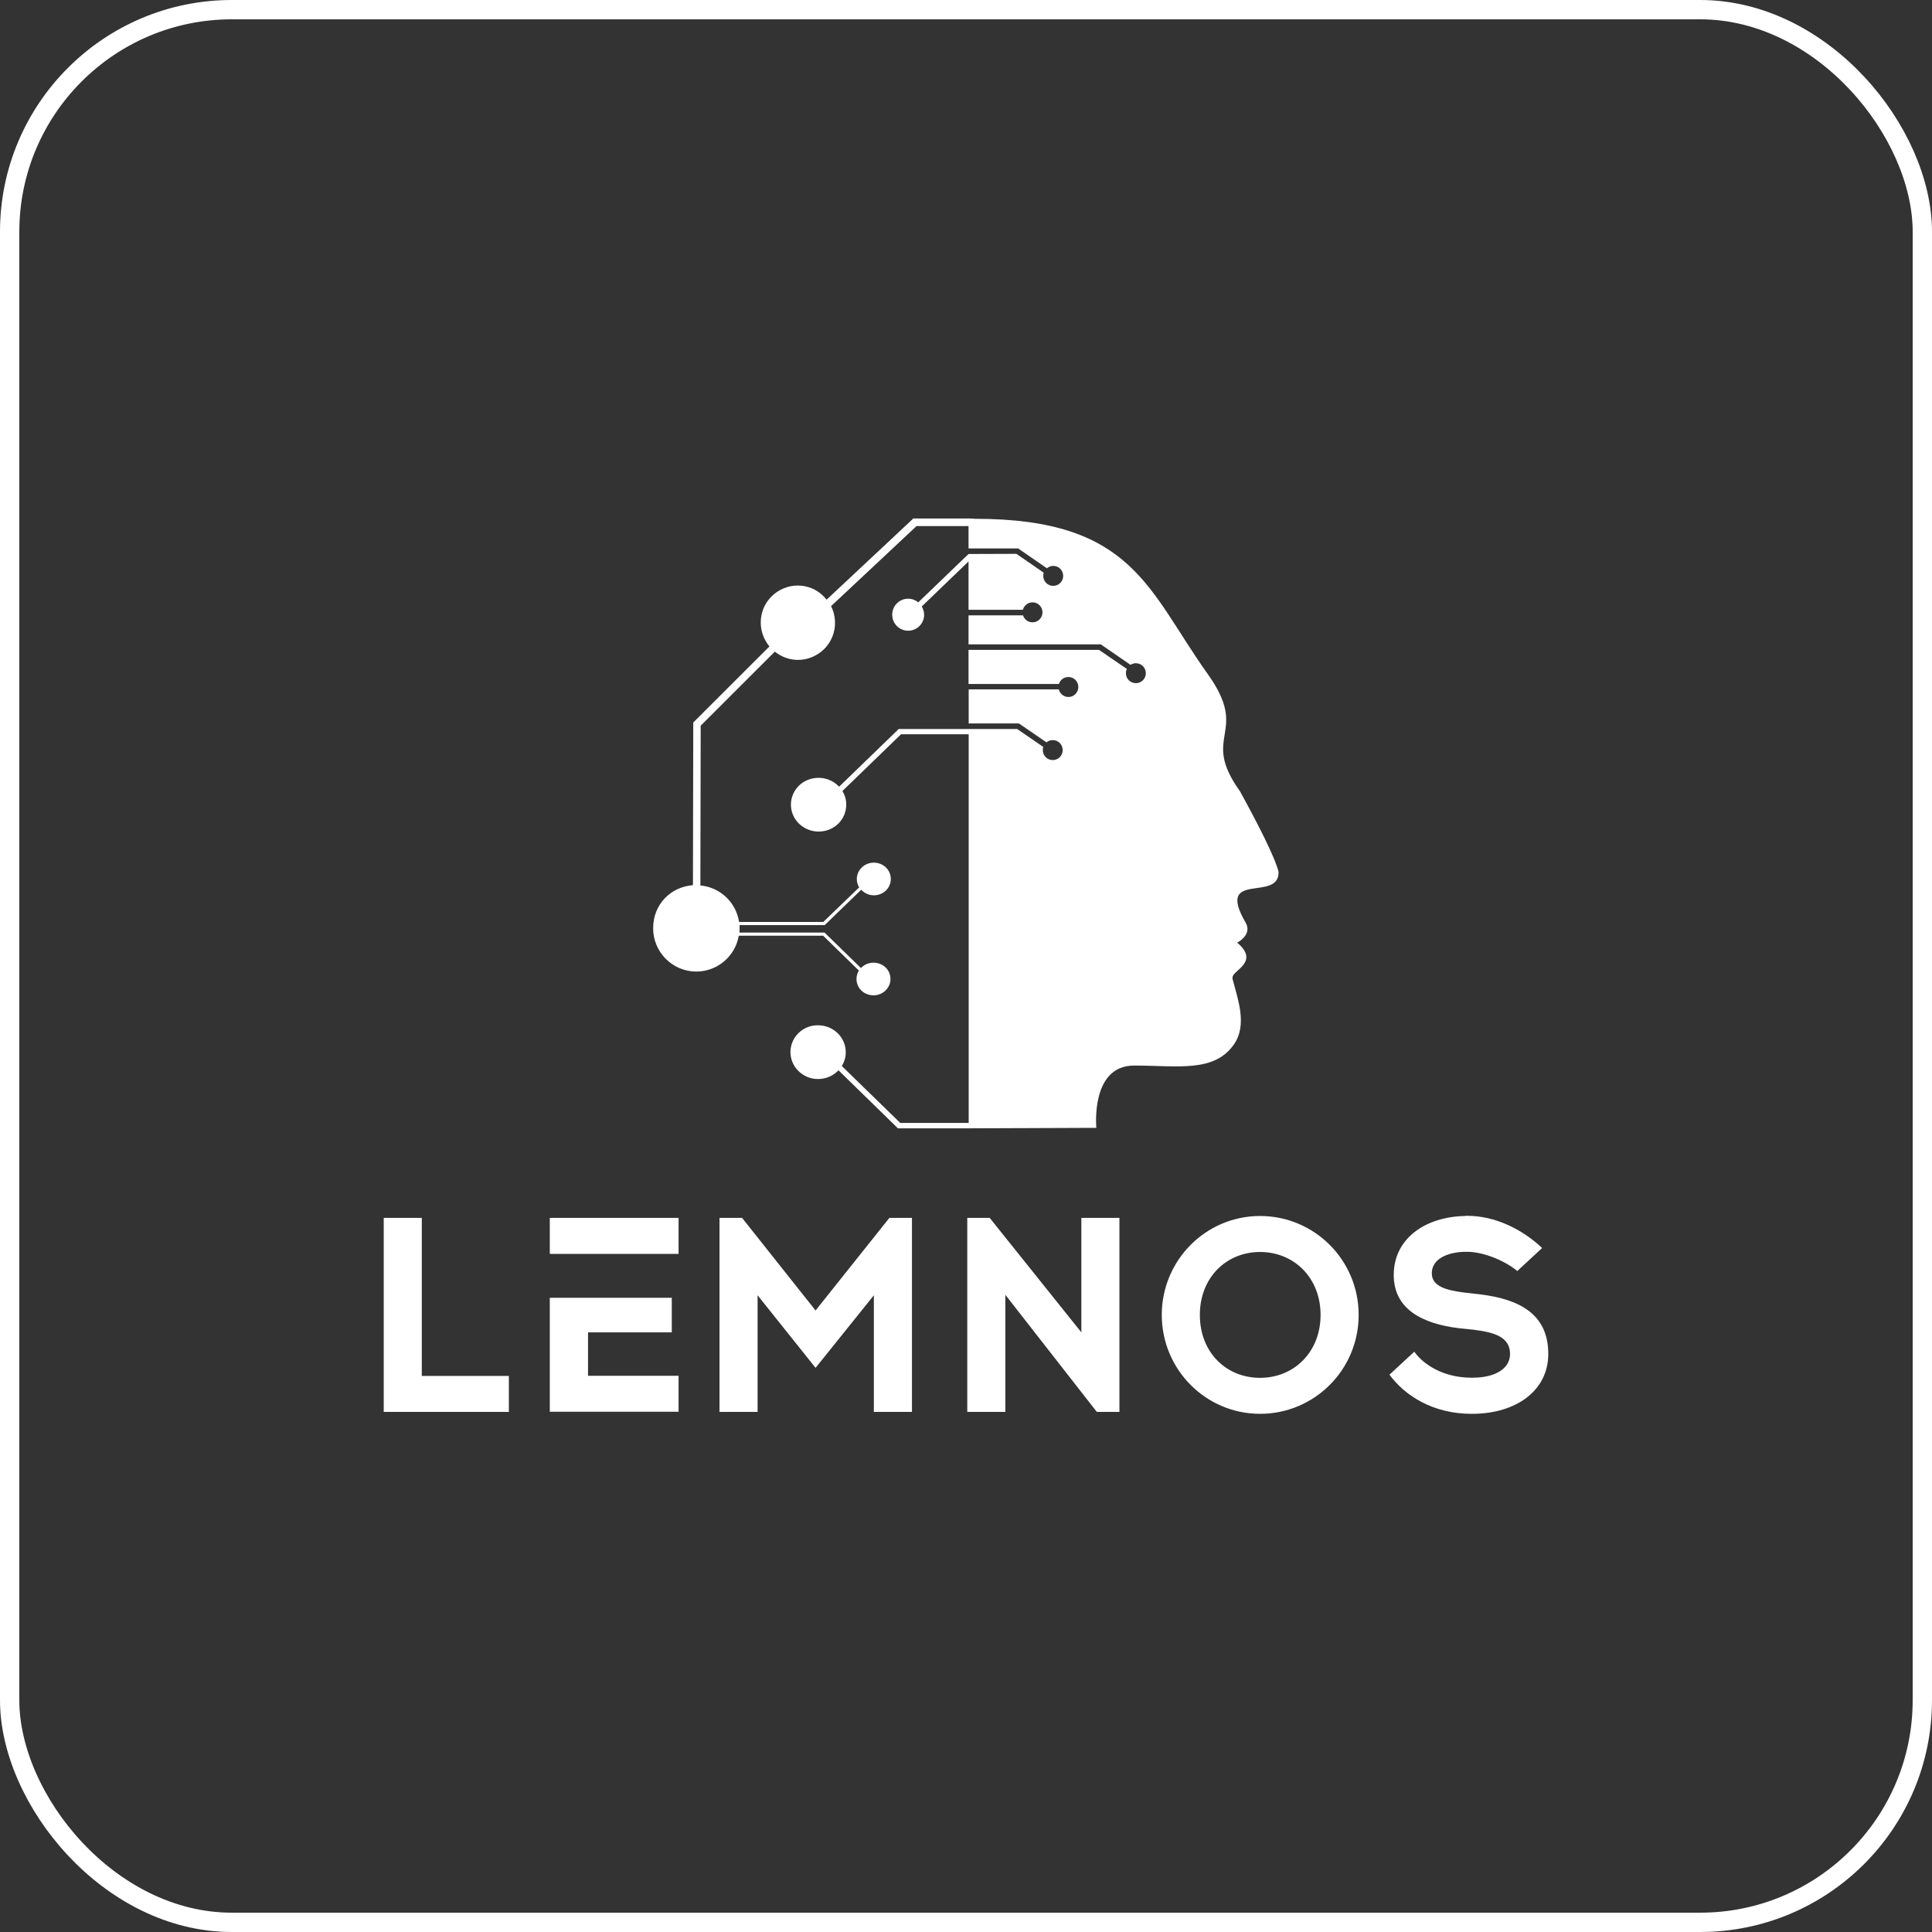 <?xml version="1.0" encoding="UTF-8"?> <svg xmlns="http://www.w3.org/2000/svg" width="96" height="96" viewBox="0 0 96 96" fill="none"><rect x="0" y="0" width="96" height="96" fill="#333333" stroke="none"/><rect x="0.48" y="0.48" width="95.04" height="95.04" rx="11.04" stroke="white" stroke-width="0.96"></rect><path fill-rule="evenodd" clip-rule="evenodd" d="M72.811 60.422C70.817 60.453 69.254 61.548 69.254 63.352C69.254 65.046 70.668 65.778 72.505 65.999L73.258 66.078C74.248 66.204 75.033 66.432 75.033 67.275C75.033 68.007 74.303 68.449 73.196 68.457H73.117C71.688 68.457 70.699 67.771 70.275 67.165L69.042 68.307C69.796 69.339 71.194 70.252 73.117 70.252H73.196C75.323 70.237 76.933 69.11 76.933 67.275C76.933 65.282 75.481 64.55 73.525 64.313L72.756 64.227C71.892 64.116 71.146 63.927 71.146 63.273C71.146 62.431 72.175 62.202 72.811 62.202H72.921C73.62 62.202 74.68 62.572 75.394 63.155L76.627 62.013C75.638 61.076 74.279 60.414 72.921 60.414H72.811V60.422ZM62.612 62.21C64.3 62.21 65.619 63.494 65.619 65.337C65.619 67.18 64.3 68.464 62.612 68.464C60.924 68.464 59.62 67.196 59.62 65.337C59.62 63.478 60.939 62.21 62.612 62.21ZM62.612 60.422C59.911 60.422 57.728 62.628 57.728 65.337C57.728 68.047 59.911 70.252 62.612 70.252C65.313 70.252 67.511 68.063 67.511 65.337C67.511 62.612 65.313 60.422 62.612 60.422ZM55.624 70.158V60.517H53.732V66.204L49.178 60.517H48.063V70.158H49.955V64.337L54.501 70.158H55.624ZM45.315 70.158V60.517H44.192L40.525 65.117L36.874 60.517H35.752V70.158H37.644V64.361L40.525 67.968L43.422 64.361V70.158H45.315ZM27.319 64.487V70.15H33.718V68.362H29.219V66.204H33.38V64.487H27.327H27.319ZM25.285 70.158V68.37H20.959V60.517H19.067V70.158H25.285ZM33.718 62.305V60.517H27.319V62.305H33.718ZM48.126 25.763C48.236 25.763 48.353 25.771 48.463 25.779C56.315 25.779 57.045 29.34 60.021 33.506C62.141 36.484 59.597 36.508 61.615 39.32C62.47 40.879 63.35 42.581 63.53 43.321C63.578 44.857 60.366 43.211 61.897 45.85C62.243 46.456 61.473 46.842 61.473 46.842C61.473 46.842 62.078 47.283 61.897 47.74C61.717 48.189 61.175 48.347 61.246 48.646C61.489 49.607 61.999 50.907 61.316 51.891C60.335 53.309 58.537 52.947 56.354 52.947C54.171 52.947 54.477 56.042 54.477 56.042L48.126 56.066H44.671H44.616L44.577 56.027L41.664 53.183C41.664 53.183 41.632 53.215 41.617 53.23C41.35 53.49 40.996 53.616 40.643 53.616C40.29 53.616 39.944 53.482 39.677 53.222C39.41 52.962 39.277 52.616 39.277 52.277C39.277 51.938 39.41 51.592 39.677 51.332C39.944 51.072 40.298 50.938 40.651 50.946C41.004 50.946 41.358 51.08 41.624 51.34C41.891 51.6 42.025 51.938 42.025 52.285C42.025 52.521 41.962 52.758 41.829 52.97L44.734 55.798H48.133V36.484H44.773L41.86 39.304C41.986 39.517 42.056 39.753 42.048 39.989C42.048 40.328 41.915 40.674 41.648 40.934C41.381 41.194 41.028 41.32 40.674 41.32C40.321 41.32 39.976 41.186 39.701 40.926C39.434 40.667 39.3 40.32 39.3 39.981C39.3 39.642 39.434 39.296 39.701 39.036C39.968 38.776 40.321 38.65 40.674 38.65C41.028 38.65 41.381 38.784 41.648 39.044C41.664 39.06 41.679 39.075 41.695 39.091L44.616 36.263L44.655 36.224H44.71H48.126H50.544L51.839 37.114C51.824 37.161 51.816 37.216 51.816 37.272C51.816 37.547 52.036 37.768 52.31 37.768C52.585 37.768 52.805 37.547 52.805 37.272C52.805 36.996 52.585 36.775 52.31 36.775C52.193 36.775 52.083 36.815 51.996 36.886L50.63 35.948H48.133V34.255H52.609C52.664 34.467 52.86 34.633 53.088 34.633C53.363 34.633 53.582 34.412 53.582 34.136C53.582 33.861 53.363 33.64 53.088 33.64C52.868 33.64 52.679 33.782 52.617 33.987H48.126V32.293H54.611L55.993 33.239C55.962 33.302 55.946 33.373 55.946 33.451C55.946 33.727 56.166 33.947 56.44 33.947C56.715 33.947 56.935 33.727 56.935 33.451C56.935 33.175 56.715 32.955 56.44 32.955C56.346 32.955 56.252 32.986 56.173 33.034L54.697 32.018H48.126V30.576H50.834C50.897 30.781 51.086 30.923 51.306 30.923C51.58 30.923 51.8 30.702 51.8 30.427C51.8 30.151 51.58 29.93 51.306 29.93C51.078 29.93 50.882 30.088 50.827 30.3H48.126V27.898L45.801 30.135C45.872 30.253 45.919 30.395 45.919 30.545C45.919 30.986 45.566 31.34 45.126 31.34C44.687 31.34 44.333 30.986 44.333 30.545C44.333 30.104 44.687 29.749 45.126 29.749C45.315 29.749 45.495 29.82 45.629 29.93L48.126 27.528L50.505 27.52L51.863 28.457C51.847 28.505 51.839 28.56 51.839 28.615C51.839 28.89 52.059 29.111 52.334 29.111C52.609 29.111 52.829 28.89 52.829 28.615C52.829 28.339 52.609 28.119 52.334 28.119C52.216 28.119 52.106 28.166 52.02 28.237L50.591 27.252H48.126V26.141H45.542L41.295 30.119C41.428 30.379 41.491 30.671 41.491 30.954C41.491 31.427 41.31 31.899 40.949 32.254C40.588 32.608 40.117 32.79 39.654 32.79C39.245 32.79 38.837 32.648 38.5 32.38L34.817 36.059L34.801 43.998C35.783 44.085 36.576 44.841 36.725 45.81H40.91L42.692 44.093C42.614 43.967 42.575 43.817 42.575 43.676C42.575 43.463 42.661 43.258 42.826 43.1C42.991 42.943 43.203 42.864 43.422 42.864C43.635 42.864 43.854 42.943 44.019 43.1C44.184 43.258 44.263 43.471 44.263 43.676C44.263 43.88 44.184 44.093 44.019 44.251C43.854 44.408 43.642 44.487 43.422 44.487C43.211 44.487 42.991 44.408 42.826 44.243C42.826 44.243 42.802 44.219 42.794 44.211L41.004 45.944L40.981 45.968H40.949H36.749C36.749 46.023 36.749 46.078 36.749 46.133C36.749 46.204 36.749 46.267 36.741 46.338H40.941H40.973L40.996 46.362L42.779 48.102C42.779 48.102 42.802 48.079 42.81 48.071C42.975 47.913 43.187 47.835 43.407 47.835C43.619 47.835 43.839 47.913 44.004 48.071C44.168 48.228 44.247 48.441 44.247 48.646C44.247 48.859 44.16 49.063 43.996 49.221C43.831 49.379 43.619 49.457 43.399 49.457C43.187 49.457 42.967 49.379 42.802 49.221C42.637 49.063 42.559 48.851 42.559 48.646C42.559 48.504 42.598 48.355 42.677 48.228L40.902 46.495H36.709C36.537 47.504 35.657 48.276 34.597 48.276C33.42 48.276 32.454 47.315 32.454 46.125C32.454 44.936 33.325 44.069 34.432 43.983L34.448 35.972V35.901L34.503 35.846L38.233 32.12C37.95 31.781 37.801 31.356 37.801 30.931C37.801 30.458 37.981 29.985 38.343 29.631C38.704 29.276 39.175 29.095 39.638 29.095C40.109 29.095 40.58 29.276 40.934 29.639C40.981 29.686 41.028 29.741 41.075 29.796L45.323 25.819L45.377 25.763H48.11V25.748L48.126 25.763Z" fill="white"></path></svg> 